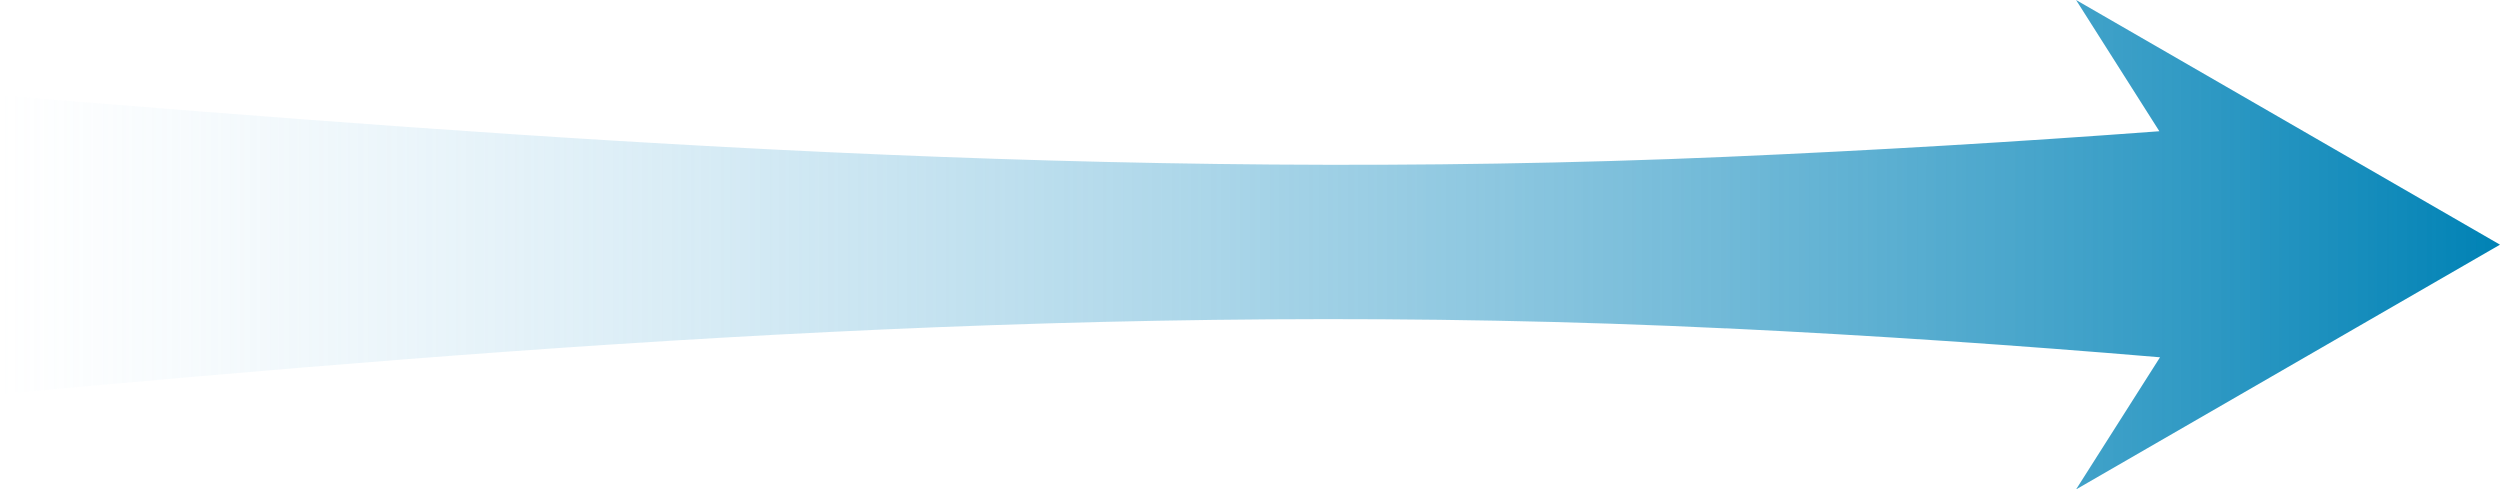 <?xml version="1.0" encoding="UTF-8"?><svg id="b" xmlns="http://www.w3.org/2000/svg" xmlns:xlink="http://www.w3.org/1999/xlink" viewBox="0 0 340.97 66.76"><defs><linearGradient id="d" x1="340.97" y1="33.38" x2="0" y2="33.38" gradientUnits="userSpaceOnUse"><stop offset="0" stop-color="#0082b5"/><stop offset="1" stop-color="#9dcfeb" stop-opacity="0"/></linearGradient></defs><g id="c"><path d="M235.44,44.78c20.36,.98,39.83,2.32,59.16,3.95-3.82,6.01-7.63,12.01-11.45,18.02,19.27-11.13,38.54-22.25,57.82-33.38L283.15,0c3.79,5.97,7.58,11.93,11.36,17.9-19.32,1.44-39.01,2.62-59.08,3.49C151.49,25.01,72.72,18.93,0,13.01V53.75c71.78-6.57,151.09-13.02,235.44-8.96Z" fill="url(#d)"/></g></svg>